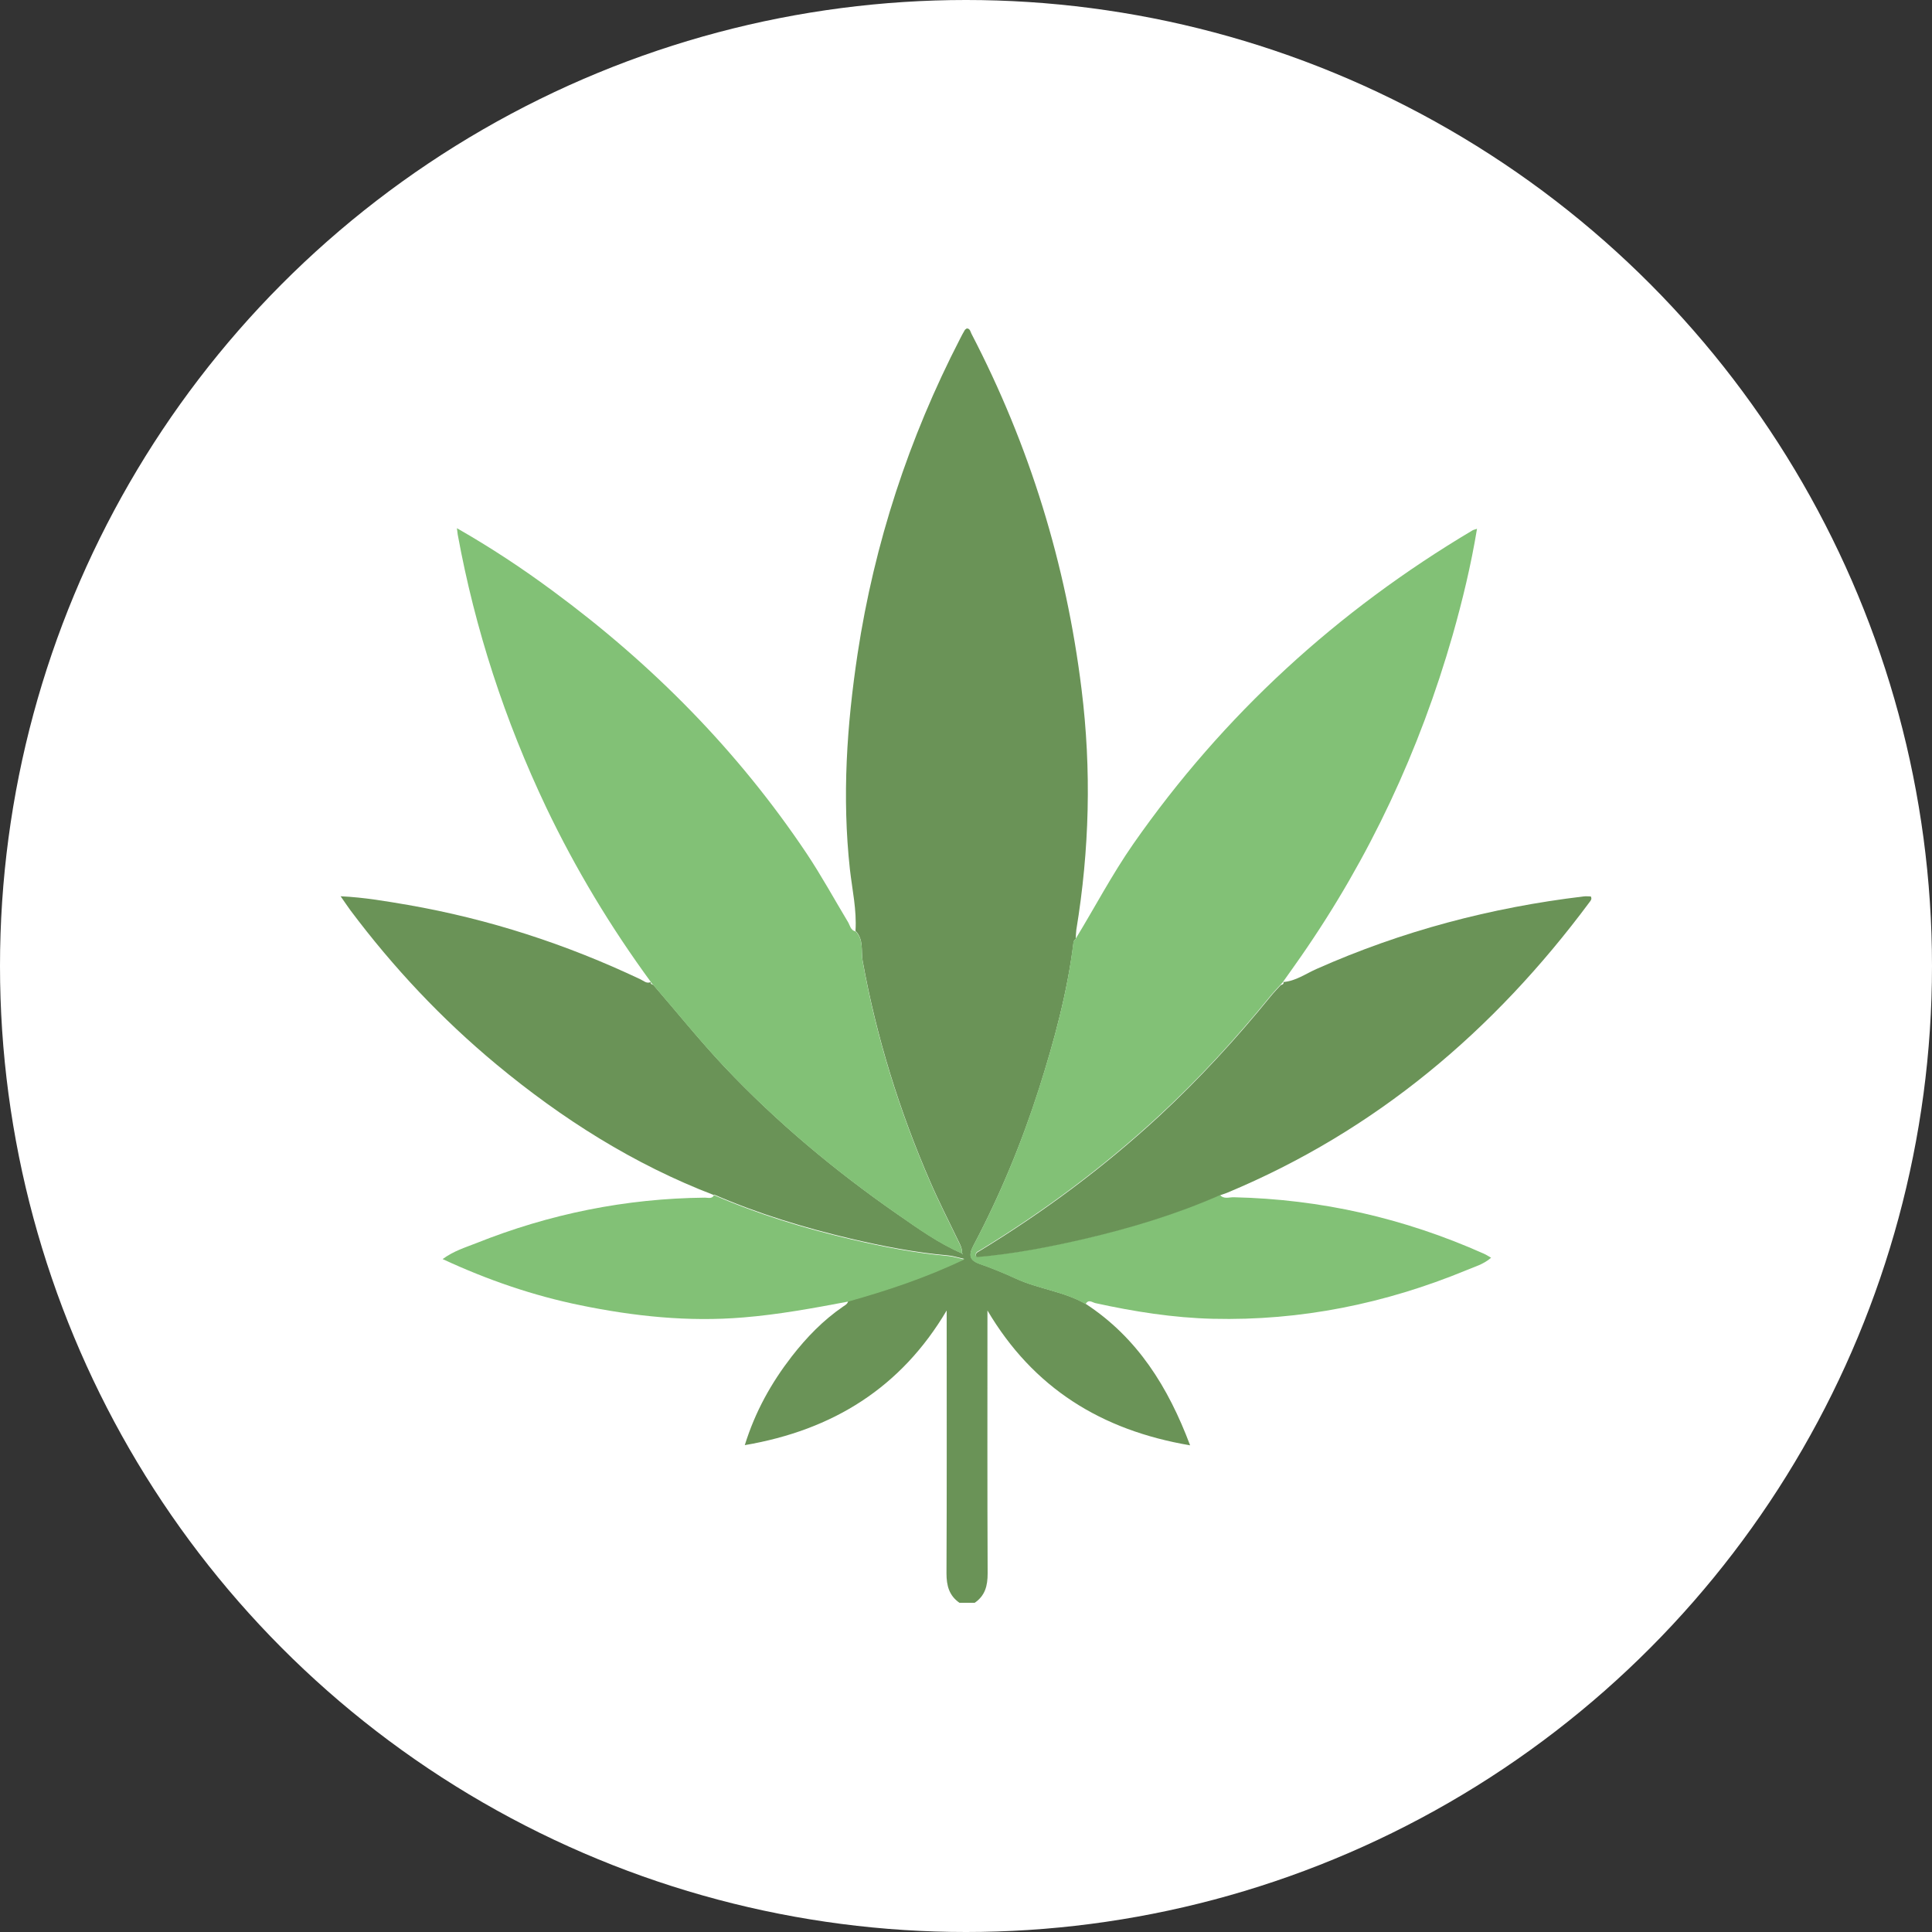 <?xml version="1.0" encoding="UTF-8"?>
<svg id="artwork" xmlns="http://www.w3.org/2000/svg" viewBox="0 0 100 100">
  <rect x="0" y="0" width="100" height="100" fill="#333333" stroke="none"/>
  <defs>
    <style>
      .cls-1 {
        fill: #6a9357;
      }

      .cls-1, .cls-2, .cls-3 {
        stroke-width: 0px;
      }

      .cls-2 {
        fill: #82c176;
      }

      .cls-3 {
        fill: #fff;
      }
    </style>
  </defs>
  <circle class="cls-3" cx="50" cy="50" r="50"/>
  <g>
    <path class="cls-1" d="M36.96,61.86c-4.15-1.59-7.86-3.94-11.27-6.77-2.83-2.35-5.34-5.02-7.55-7.97-.15-.2-.29-.42-.51-.73,1.25.06,2.37.26,3.49.45,4.19.73,8.19,2.03,12.03,3.85.17.08.32.24.54.14h-.01c-.02.11.07.12.14.15,1.22,1.41,2.39,2.87,3.67,4.23,2.71,2.87,5.73,5.39,8.97,7.64,1.07.74,2.13,1.5,3.33,2.02,0,.01.01.03.02.04,0,0,.02,0,.03,0-.02-.02-.04-.04-.05-.05.02-.23-.08-.42-.18-.62-.49-1.02-1.01-2.03-1.46-3.07-1.6-3.68-2.78-7.48-3.5-11.44-.09-.51.07-1.11-.37-1.55.07-1.08-.17-2.13-.29-3.19-.41-3.75-.16-7.45.4-11.16.87-5.72,2.65-11.15,5.3-16.29.08-.16.16-.31.25-.46.02-.03.06-.05.1-.08.17,0,.19.17.24.27,3.01,5.79,4.9,11.92,5.7,18.4.52,4.18.41,8.32-.27,12.46-.02.15-.02.3-.03.46-.04.05-.1.1-.11.16-.32,2.6-1,5.11-1.79,7.6-.9,2.81-2.02,5.52-3.4,8.13-.25.48-.2.75.34.94.64.22,1.26.48,1.87.76,1.17.54,2.48.66,3.61,1.31,2.67,1.75,4.26,4.29,5.4,7.32-4.6-.78-8.12-2.97-10.49-6.98v.62c0,4.33-.01,8.66.01,12.99,0,.64-.13,1.15-.67,1.52h-.79c-.53-.37-.67-.88-.67-1.52.02-4.32.01-8.65.01-12.97v-.64c-2.36,3.99-5.88,6.19-10.45,6.97.54-1.74,1.37-3.22,2.43-4.59.77-.99,1.63-1.88,2.67-2.59.11-.07.23-.14.25-.28,2.02-.57,4.01-1.23,6.01-2.18-.35-.08-.59-.16-.84-.18-1.71-.15-3.39-.48-5.05-.87-2.41-.57-4.78-1.29-7.06-2.28h0Z"/>
    <path class="cls-2" d="M56.19,67.5c-1.12-.65-2.44-.78-3.61-1.31-.61-.28-1.24-.54-1.87-.76-.54-.19-.59-.46-.34-.94,1.38-2.6,2.5-5.32,3.4-8.13.79-2.48,1.48-5,1.79-7.6,0-.05.07-.1.11-.16,1-1.64,1.89-3.34,2.99-4.92,4.67-6.69,10.56-12.07,17.56-16.23.05-.03.12-.04.23-.08-.31,1.88-.75,3.7-1.26,5.5-1.71,5.97-4.3,11.52-7.84,16.62-.31.45-.63.89-.94,1.33h.01s-.1.1-.14.15c-.17.19-.36.38-.52.58-1.79,2.2-3.69,4.28-5.77,6.2-2.86,2.64-5.95,4.94-9.26,6.96-.12.07-.3.12-.2.34,1.9-.16,3.77-.52,5.62-.95,2.39-.56,4.74-1.28,6.99-2.26.2.25.48.12.73.13,4.5.1,8.8,1.08,12.91,2.91.12.05.23.12.4.22-.4.35-.87.47-1.29.65-4.2,1.73-8.57,2.62-13.11,2.51-2.05-.05-4.07-.37-6.08-.81-.17-.04-.36-.22-.51.05h0Z"/>
    <path class="cls-2" d="M44.28,48.2c.44.44.28,1.03.37,1.55.71,3.95,1.9,7.76,3.5,11.44.45,1.04.97,2.05,1.46,3.07.1.2.2.39.18.62h0c-1.21-.51-2.27-1.28-3.33-2.02-3.24-2.25-6.26-4.77-8.97-7.64-1.28-1.36-2.45-2.81-3.67-4.23-.05-.05-.1-.11-.14-.16h.01c-2.08-2.84-3.89-5.84-5.41-9.02-2.15-4.52-3.69-9.23-4.59-14.15-.01-.08-.02-.16-.04-.32,1.77,1.01,3.4,2.09,4.98,3.26,5.14,3.79,9.57,8.27,13.13,13.59.76,1.14,1.42,2.35,2.13,3.53.11.18.13.43.39.49h0Z"/>
    <path class="cls-1" d="M63.15,61.86c-2.25.99-4.6,1.7-6.99,2.26-1.85.43-3.72.79-5.62.95-.1-.22.08-.26.2-.34,3.31-2.02,6.4-4.32,9.26-6.96,2.08-1.93,3.99-4.01,5.77-6.2.16-.2.35-.39.52-.58.07-.03.17-.04.14-.16h-.01c.65-.05,1.16-.43,1.73-.68,4.41-1.96,9.03-3.18,13.81-3.75.13-.02.26,0,.38,0,.07.13,0,.21-.07.3-4.94,6.65-11.06,11.83-18.76,15.04-.12.05-.24.08-.37.13Z"/>
    <path class="cls-2" d="M36.96,61.86c2.28.99,4.64,1.71,7.06,2.28,1.67.39,3.34.72,5.05.87.25.02.49.1.84.18-1.99.95-3.98,1.61-6.01,2.18-1.8.34-3.59.67-5.42.82-2.86.24-5.66-.06-8.44-.63-2.44-.5-4.78-1.3-7.13-2.39.57-.42,1.17-.6,1.73-.82,3.8-1.52,7.75-2.32,11.85-2.36.16,0,.36.08.47-.13h0Z"/>
    <path class="cls-2" d="M49.79,64.87s.04.04.05.05c-.01,0-.03,0-.03,0-.01-.01-.01-.03-.02-.04h0Z"/>
  </g>
</svg>